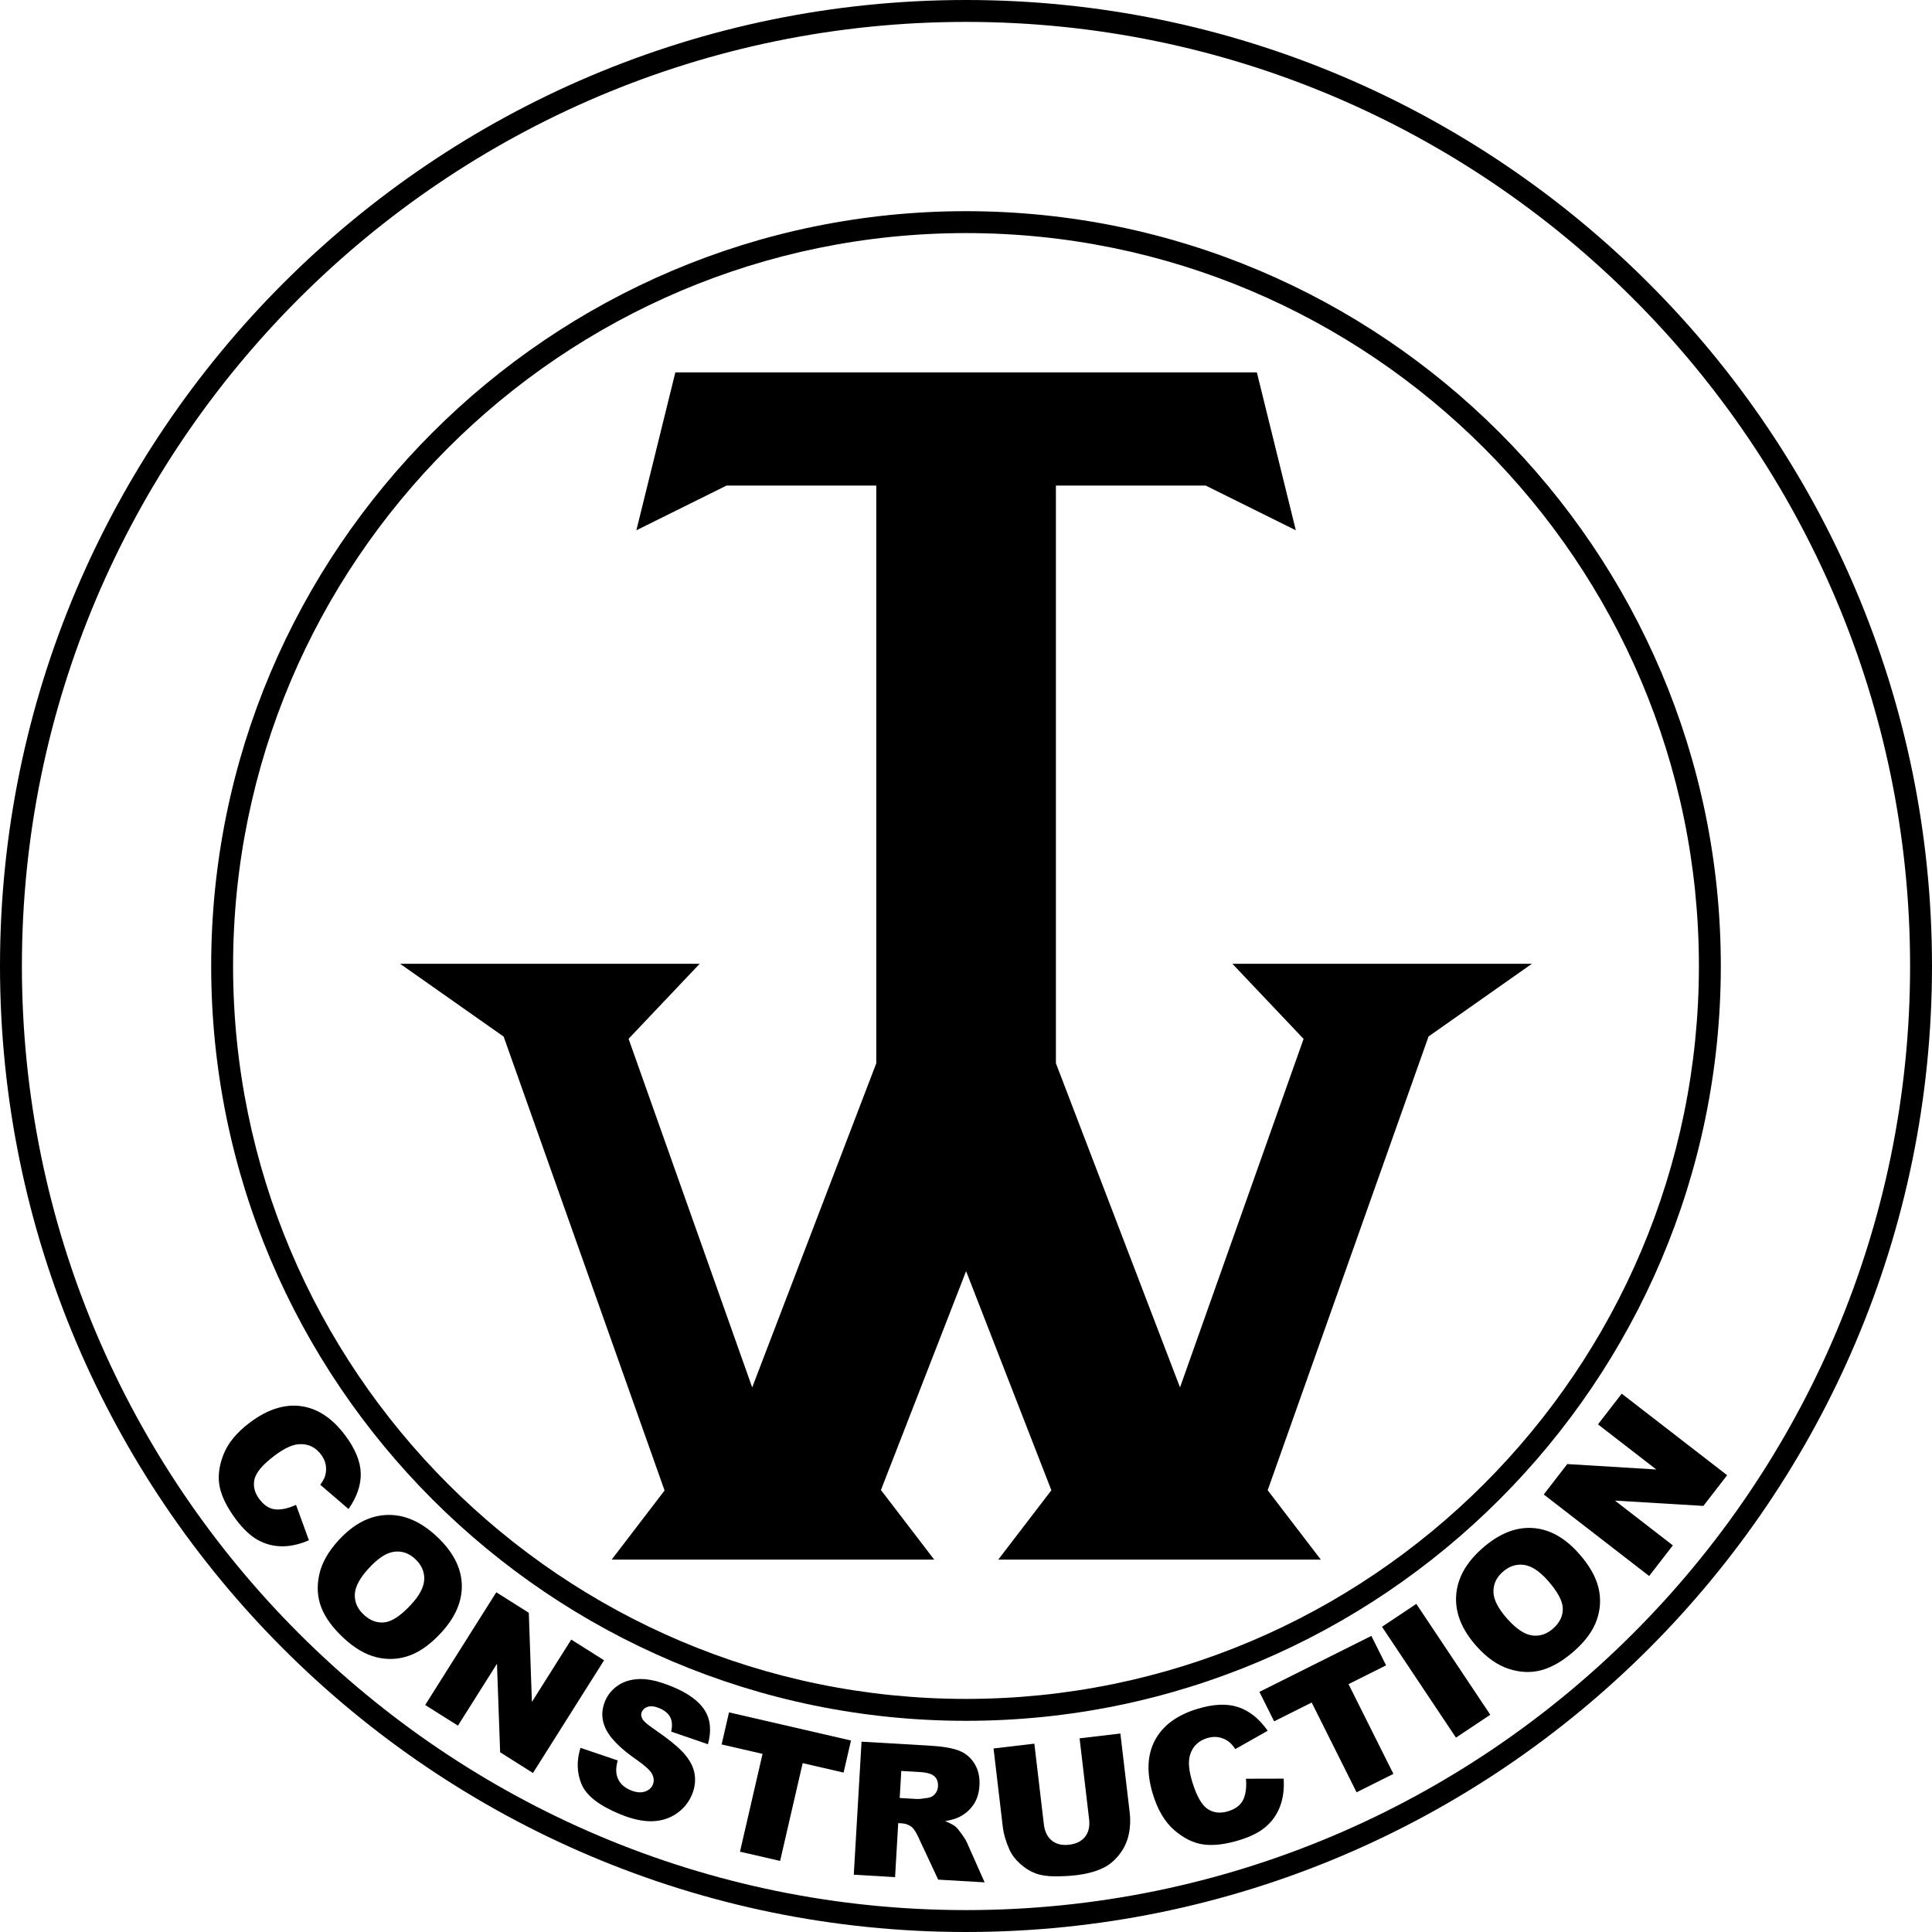 <?xml version="1.0" encoding="UTF-8"?>
<svg id="Layer_6" data-name="Layer 6" xmlns="http://www.w3.org/2000/svg" viewBox="0 0 609.449 609.449">
  <path d="M304.724,542.831c-131.293,0-238.107-106.814-238.107-238.107s106.814-238.107,238.107-238.107,238.107,106.814,238.107,238.107-106.814,238.107-238.107,238.107ZM304.724,73.527c-127.483,0-231.197,103.714-231.197,231.197s103.714,231.197,231.197,231.197,231.197-103.715,231.197-231.197-103.715-231.197-231.197-231.197Z"/>
  <path d="M304.724,609.449C136.699,609.449,0,472.75,0,304.724S136.699,0,304.724,0s304.724,136.699,304.724,304.724-136.699,304.724-304.724,304.724ZM304.724,6.909C140.508,6.909,6.909,140.508,6.909,304.724s133.599,297.815,297.815,297.815,297.815-133.6,297.815-297.815S468.94,6.909,304.724,6.909Z"/>
  <g>
    <path d="M86.853,476.13c-1.879-.18-3.562-1.267-5.052-3.257-1.536-2.051-2.036-4.16-1.499-6.329.535-2.166,2.668-4.645,6.398-7.439,3.011-2.254,5.574-3.433,7.691-3.537,2.835-.164,5.135.933,6.899,3.289.779,1.041,1.269,2.144,1.471,3.304.202,1.162.122,2.333-.237,3.51-.213.707-.711,1.606-1.495,2.694l8.917,7.655c2.668-3.837,3.951-7.611,3.849-11.318-.101-3.709-1.738-7.685-4.912-11.922-4.055-5.418-8.687-8.488-13.893-9.21-5.206-.725-10.593.999-16.161,5.165-4.174,3.124-6.971,6.531-8.388,10.219-1.416,3.687-1.788,7.088-1.115,10.202s2.378,6.497,5.116,10.158c2.257,3.014,4.552,5.172,6.885,6.469s4.849,1.965,7.549,1.999c2.698.034,5.555-.602,8.569-1.903l-4.067-11.177c-2.472,1.134-4.646,1.609-6.525,1.429Z"/>
    <path d="M139.107,515.1c4.598-4.966,6.784-10.111,6.56-15.441-.226-5.327-2.906-10.369-8.039-15.124-5.008-4.635-10.214-6.848-15.616-6.643-5.404.209-10.437,2.83-15.098,7.867-3.34,3.605-5.41,7.262-6.214,10.973-.805,3.709-.58,7.174.674,10.392,1.253,3.218,3.619,6.44,7.098,9.662,3.422,3.168,6.876,5.172,10.357,6.012,3.482.84,6.897.668,10.249-.516,3.348-1.184,6.692-3.576,10.03-7.182ZM129.694,506.148c-3.196,3.451-5.971,5.322-8.327,5.617-2.356.295-4.558-.508-6.606-2.404-1.992-1.845-2.937-3.984-2.834-6.415.102-2.432,1.597-5.207,4.478-8.319,2.91-3.142,5.575-4.855,8.001-5.14,2.422-.28,4.596.467,6.517,2.247,2.006,1.855,2.975,3.998,2.906,6.423-.069,2.422-1.448,5.087-4.136,7.99Z"/>
    <polygon points="180.2 517.204 167.788 536.873 166.812 508.758 156.554 502.284 134.122 537.838 144.454 544.356 156.77 524.836 157.768 552.756 168.122 559.291 190.554 523.737 180.2 517.204"/>
    <path d="M212.054,532.049c-4.05-1.663-7.446-2.463-10.19-2.399-2.743.061-5.059.746-6.947,2.046-1.888,1.304-3.24,2.954-4.061,4.951-1.248,3.043-1.143,6.008.315,8.903,1.441,2.884,4.553,6.002,9.336,9.348,2.929,2.028,4.672,3.62,5.229,4.78.559,1.157.63,2.242.217,3.249-.435,1.063-1.283,1.805-2.54,2.228-1.259.423-2.746.283-4.462-.42-2.298-.945-3.746-2.456-4.337-4.539-.362-1.284-.284-2.906.229-4.865l-11.727-3.976c-1.275,4.065-1.161,7.891.34,11.484,1.502,3.591,5.56,6.744,12.174,9.459,3.767,1.545,7.111,2.282,10.035,2.21,2.922-.071,5.505-.875,7.747-2.415,2.243-1.538,3.876-3.552,4.9-6.045.87-2.124,1.141-4.254.811-6.393-.331-2.142-1.395-4.257-3.191-6.349-1.798-2.092-5.092-4.78-9.879-8.066-1.941-1.312-3.089-2.343-3.444-3.089-.38-.734-.444-1.41-.19-2.029.348-.85.997-1.424,1.949-1.727.95-.304,2.124-.167,3.521.407,1.698.697,2.864,1.641,3.502,2.832.638,1.193.747,2.722.33,4.598l11.6,3.986c1.159-4.236.814-7.813-1.037-10.731-1.85-2.92-5.259-5.399-10.229-7.437Z"/>
    <polygon points="227.637 550.283 240.546 553.262 233.43 584.11 246.088 587.028 253.202 556.182 266.112 559.159 268.445 549.045 229.969 540.169 227.637 550.283"/>
    <path d="M303.373,578.547c-.841-1.181-1.489-1.957-1.945-2.328-.675-.557-1.772-1.139-3.287-1.744,1.955-.327,3.505-.793,4.652-1.395,1.799-.95,3.245-2.238,4.336-3.868,1.091-1.633,1.705-3.613,1.84-5.941.157-2.672-.359-4.976-1.548-6.912-1.19-1.936-2.824-3.309-4.902-4.119-2.078-.813-5.121-1.334-9.129-1.569l-21.614-1.262-2.449,41.967,13.025.762.994-17.033,1.146.066c1.182.069,2.223.457,3.121,1.159.659.536,1.377,1.66,2.158,3.372l6.184,13.228,14.652.857-5.571-12.528c-.269-.627-.824-1.533-1.664-2.712ZM294.928,565.928c-.585.675-1.311,1.071-2.182,1.194-1.72.282-2.877.407-3.468.373l-5.467-.32.498-8.53,5.696.332c2.367.138,3.958.594,4.775,1.37.816.776,1.184,1.842,1.106,3.195-.054.918-.374,1.714-.958,2.387Z"/>
    <path d="M353.425,546.839l-12.872,1.516,3.001,25.465c.273,2.314-.148,4.178-1.262,5.588-1.113,1.408-2.78,2.245-5.003,2.508-2.24.263-4.069-.169-5.48-1.302-1.414-1.13-2.254-2.835-2.522-5.111l-3.001-25.467-12.872,1.516,2.93,24.873c.241,2.049.916,4.355,2.029,6.918.688,1.592,1.791,3.089,3.313,4.485,1.521,1.398,3.139,2.426,4.853,3.08,1.712.653,3.787.98,6.223.982s4.669-.116,6.7-.356c3.512-.413,6.467-1.233,8.862-2.459,1.727-.875,3.313-2.23,4.763-4.065,1.447-1.835,2.427-3.893,2.938-6.175s.621-4.657.331-7.123l-2.932-24.873Z"/>
    <path d="M393.038,561.099c.226,2.709-.064,4.917-.87,6.622-.81,1.707-2.402,2.923-4.78,3.647-2.449.749-4.602.503-6.46-.737-1.857-1.24-3.468-4.087-4.826-8.544-1.098-3.598-1.338-6.41-.717-8.437.81-2.721,2.621-4.514,5.437-5.371,1.243-.381,2.446-.466,3.608-.261,1.161.204,2.235.676,3.22,1.415.595.439,1.27,1.211,2.028,2.319l10.225-5.791c-2.702-3.812-5.814-6.298-9.34-7.462-3.522-1.164-7.817-.972-12.88.574-6.474,1.977-10.934,5.29-13.38,9.942-2.449,4.652-2.658,10.303-.627,16.954,1.521,4.99,3.777,8.775,6.764,11.36,2.987,2.584,6.059,4.085,9.218,4.51,3.156.425,6.921-.03,11.29-1.363,3.603-1.1,6.41-2.527,8.424-4.281s3.493-3.893,4.441-6.422c.946-2.528,1.321-5.43,1.118-8.705l-11.892.03Z"/>
    <polygon points="437.242 525.332 432.6 516.046 397.28 533.702 401.924 542.989 413.772 537.062 427.929 565.38 439.547 559.571 425.392 531.255 437.242 525.332"/>
    <rect x="446.519" y="506.019" width="13.017" height="42.039" transform="translate(-216.318 340.011) rotate(-33.707)"/>
    <path d="M498.037,490.035c-4.494-5.06-9.402-7.741-14.726-8.036-5.325-.297-10.603,1.876-15.836,6.521-5.104,4.531-7.817,9.497-8.137,14.893-.322,5.399,1.795,10.662,6.351,15.795,3.261,3.676,6.698,6.094,10.315,7.255,3.613,1.164,7.084,1.279,10.409.346s6.762-2.974,10.308-6.118c3.488-3.097,5.819-6.339,6.995-9.719,1.176-3.385,1.341-6.801.489-10.252-.852-3.448-2.908-7.01-6.169-10.684ZM489.945,513.704c-2.031,1.803-4.252,2.534-6.661,2.195-2.41-.339-5.023-2.097-7.842-5.271-2.842-3.202-4.286-6.024-4.33-8.464-.044-2.439.911-4.527,2.871-6.268,2.044-1.815,4.269-2.569,6.676-2.264,2.404.307,4.92,1.94,7.547,4.898,3.122,3.519,4.716,6.462,4.777,8.835.061,2.375-.951,4.487-3.038,6.339Z"/>
    <polygon points="544.825 465.354 511.573 439.633 504.082 449.316 522.477 463.549 494.397 461.838 486.975 471.429 520.225 497.153 527.7 487.491 509.443 473.366 537.332 475.039 544.825 465.354"/>
  </g>
  <polygon points="458.753 304.027 419.608 304.027 388.757 304.027 411.218 327.723 411.169 327.859 372.235 437.661 333.09 335.411 333.088 335.411 333.088 153.176 380.341 153.176 408.77 167.279 396.477 117.477 396.47 117.477 380.341 117.477 229.171 117.477 213.036 117.477 200.743 167.279 229.171 153.176 276.418 153.176 276.418 335.422 237.279 437.661 198.344 327.859 198.282 327.686 220.707 304.027 189.905 304.027 150.745 304.027 126.219 304.027 158.878 326.998 159.183 327.859 209.639 470.173 192.955 491.972 294.688 491.972 277.891 470.028 304.757 400.985 331.654 470.109 314.906 491.972 416.639 491.972 399.891 470.093 450.314 327.859 450.635 326.953 483.23 304.027 458.753 304.027"/>
</svg>